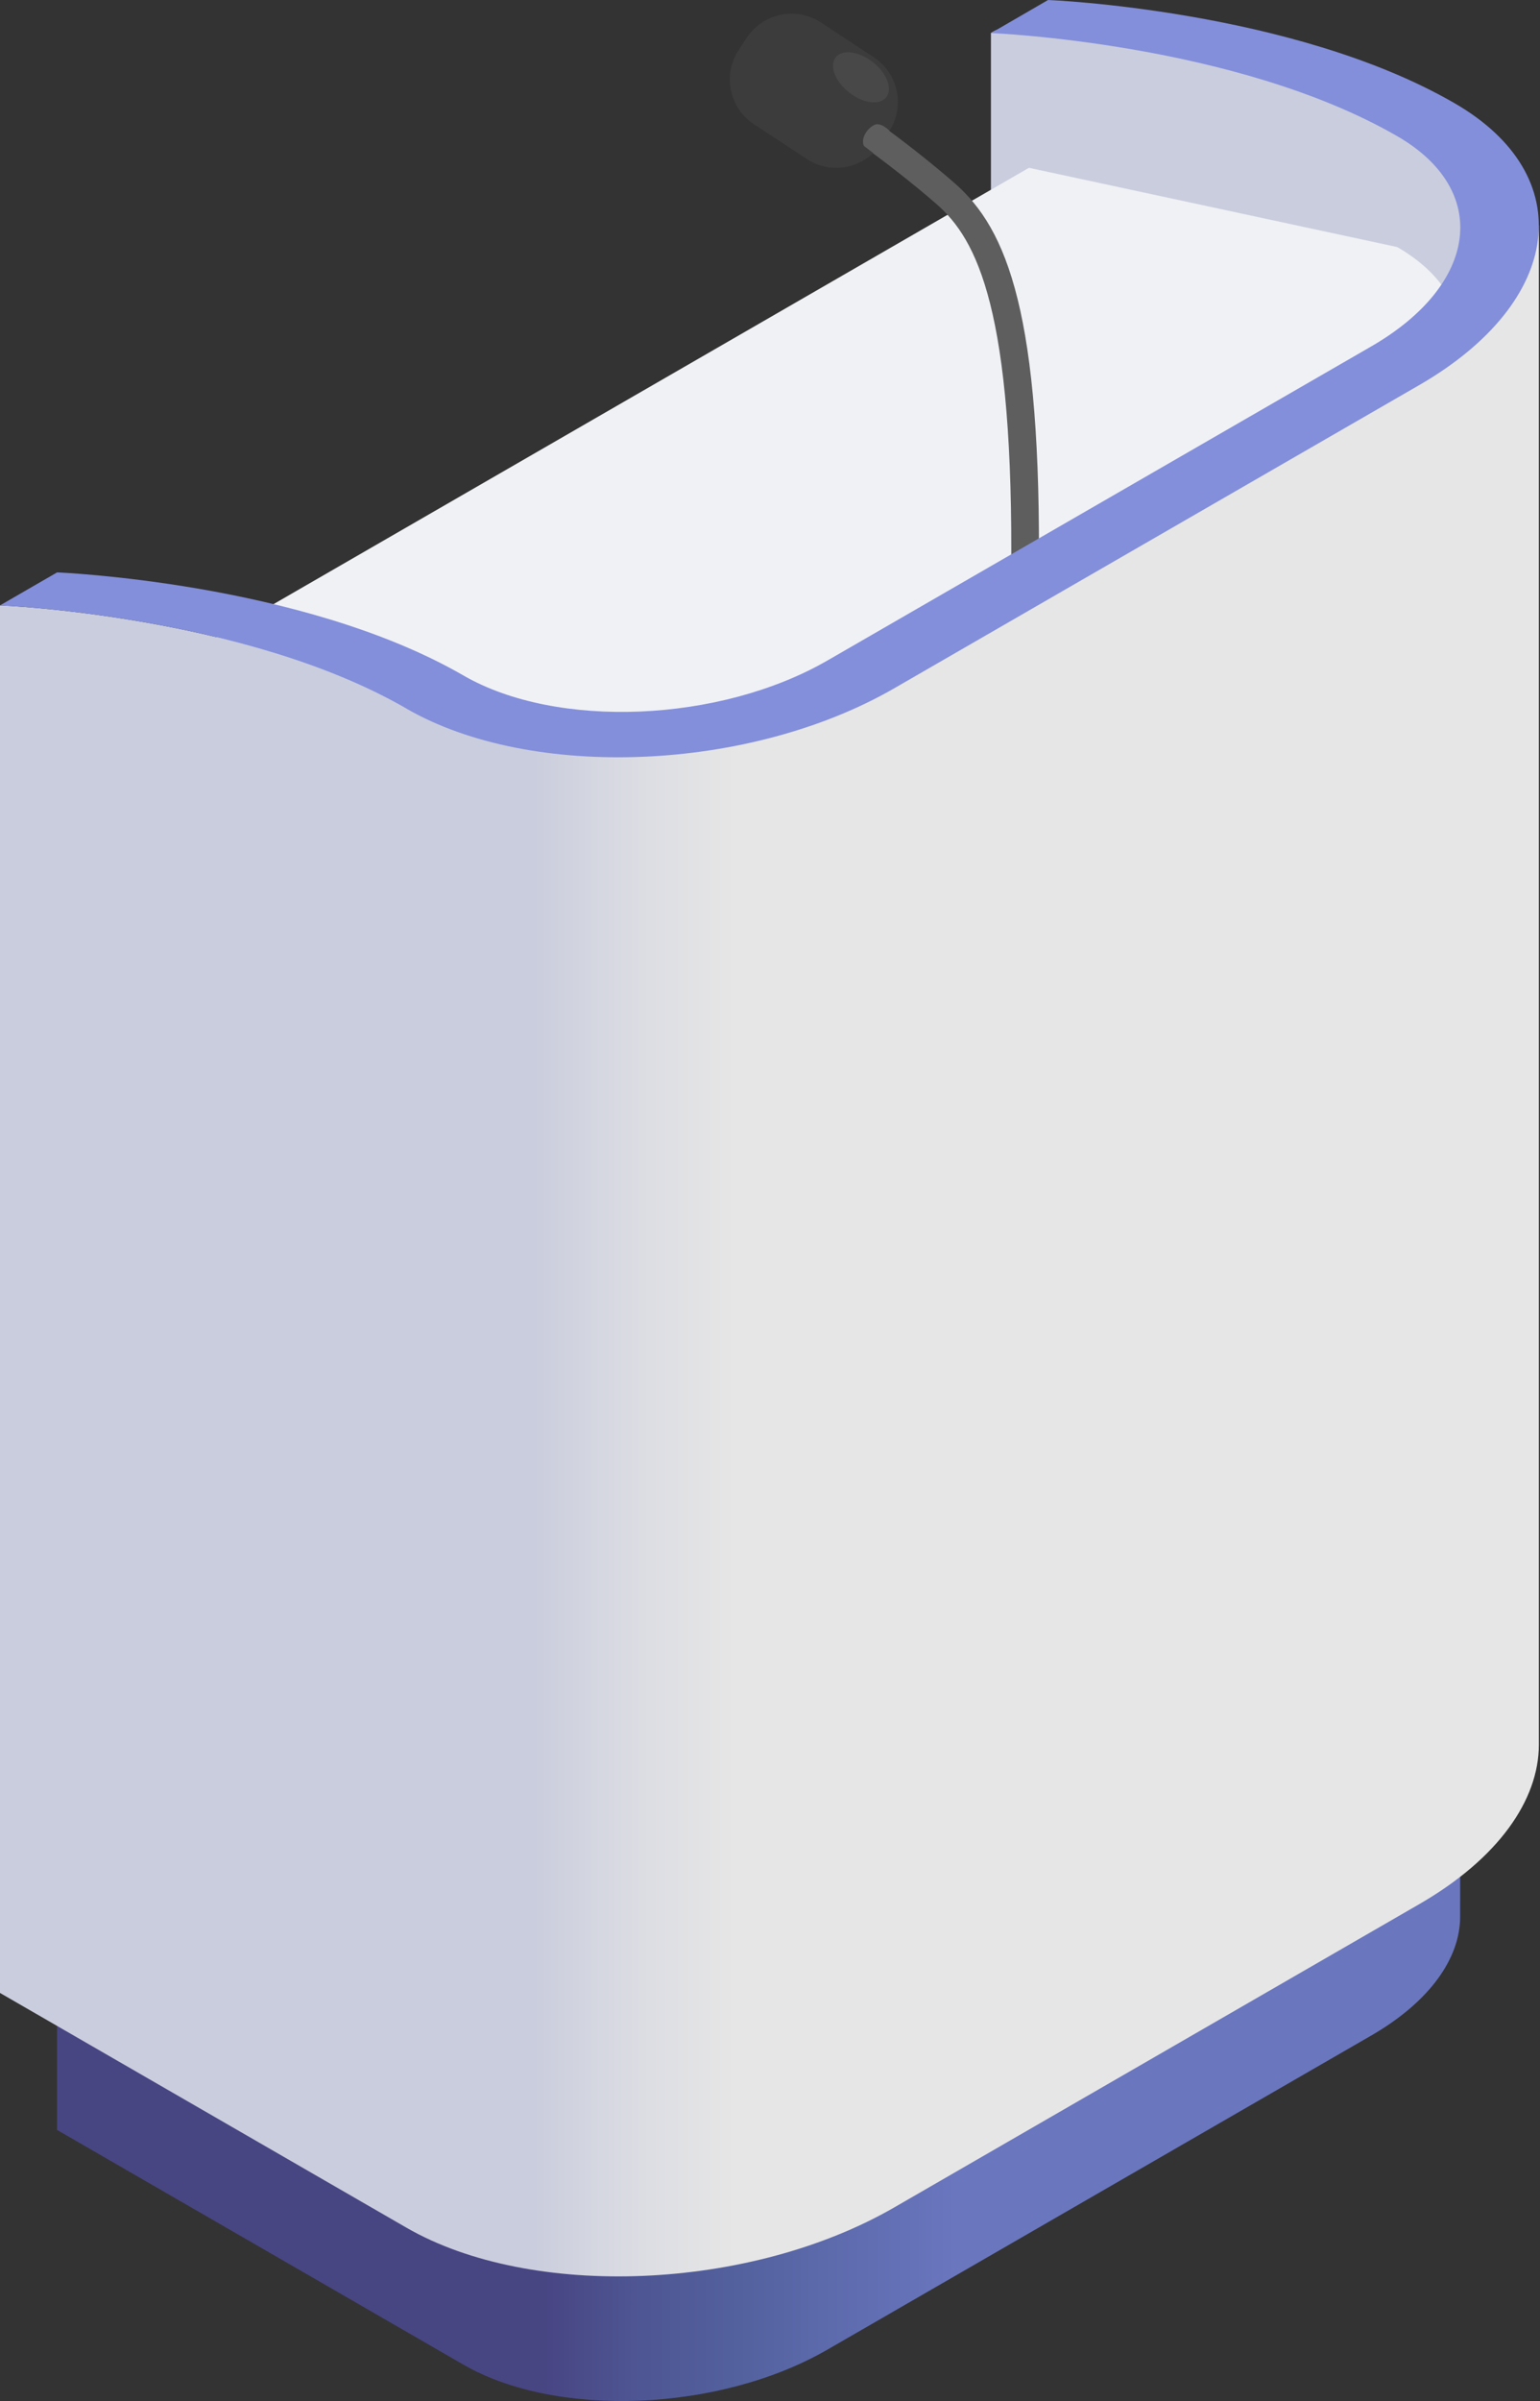 <?xml version="1.0" encoding="UTF-8"?> <svg xmlns="http://www.w3.org/2000/svg" width="231" height="360" viewBox="0 0 231 360" fill="none"><rect x="0" y="0" width="231" height="360" fill="#333333" stroke="none"/> <path d="M219.03 224.87L8.56 238.48V319.35L69.51 354.54C83.51 362.62 107.96 361.61 124.13 352.28L205.66 305.21C214.52 300.1 219.04 293.55 219.02 287.35L219.03 224.87Z" fill="url(#paint0_linear_512_1097)"></path> <path d="M148.64 4.95V56.77L223.5 53.81C223.5 53.81 240.11 25.58 198.59 11.88C157.07 -1.82 148.64 4.95 148.64 4.95Z" fill="#CACDDD"></path> <path d="M124.13 115.65L205.66 68.58C221.83 59.25 223.58 45.13 209.58 37.04L154.34 25.16L14.27 106.03L69.51 117.91C83.51 126 107.96 124.99 124.13 115.65Z" fill="#F0F1F5"></path> <path d="M230.83 33.8V261.6C230.82 269.9 224.74 278.66 212.9 285.49L134.15 330.96C112.49 343.47 79.7 344.83 60.94 333.99L0 298.81V90.77C0 90.77 36.68 92.22 60.94 106.23L109.6 110.14L217.27 50.35L230.83 33.8Z" fill="url(#paint1_linear_512_1097)"></path> <path d="M155.82 86.76L151.67 86.71C152.12 46.4 146.55 35.92 140.48 30.6C132.92 24 123.9 17.96 123.81 17.9L126.11 14.45C126.49 14.7 135.45 20.69 143.21 27.48C151.1 34.38 156.26 47.1 155.82 86.76Z" fill="#5E5E5E"></path> <path d="M212.9 57.73L134.15 103.19C112.49 115.7 79.7 117.07 60.94 106.23C36.68 92.22 0 90.77 0 90.77L8.57 85.82C8.57 85.82 17.69 86.19 29.85 88.28C42.07 90.39 57.35 94.25 69.52 101.28C83.52 109.37 107.97 108.35 124.14 99.02L205.67 51.95C221.84 42.62 223.59 28.5 209.59 20.42C185.33 6.41 148.65 4.96 148.65 4.96L157.21 0C157.21 0 166.34 0.36 178.49 2.46C190.71 4.57 205.99 8.43 218.16 15.46C236.92 26.29 234.56 45.21 212.9 57.73Z" fill="#838FDB"></path> <path d="M112 5.68L110.8 7.5C108.36 11.21 109.39 16.2 113.11 18.64L121.02 23.84C124.73 26.28 129.72 25.25 132.16 21.53L133.36 19.71C135.8 16 134.77 11.01 131.05 8.57L123.14 3.37C119.43 0.94 114.44 1.97 112 5.68Z" fill="#3C3C3C"></path> <path d="M132.94 14.58C131.95 15.83 129.46 15.51 127.36 13.86C125.26 12.21 124.37 9.86 125.35 8.6C126.34 7.35 128.83 7.67 130.93 9.32C133.03 10.97 133.93 13.32 132.94 14.58Z" fill="#484848"></path> <path d="M133.43 19.61C133.43 19.61 132.14 18.25 131.15 18.73C130.15 19.21 129.5 20.31 129.46 21.05C129.42 21.78 129.65 21.93 129.65 21.93L130.99 22.95L132.71 21.69L133.43 19.61Z" fill="#5E5E5E"></path> <defs> <linearGradient id="paint0_linear_512_1097" x1="8.566" y1="292.437" x2="219.033" y2="292.437" gradientUnits="userSpaceOnUse"> <stop stop-color="#484583"></stop> <stop offset="0.298" stop-color="#484583"></stop> <stop offset="0.347" stop-color="#484583"></stop> <stop offset="0.415" stop-color="#4E5693"></stop> <stop offset="0.478" stop-color="#52609D"></stop> <stop offset="0.641" stop-color="#6A76BE"></stop> </linearGradient> <linearGradient id="paint1_linear_512_1097" x1="-0.008" y1="187.557" x2="230.828" y2="187.557" gradientUnits="userSpaceOnUse"> <stop stop-color="#CACDDD"></stop> <stop offset="0.298" stop-color="#CACDDD"></stop> <stop offset="0.347" stop-color="#CACDDD"></stop> <stop offset="0.417" stop-color="#DCDDE3"></stop> <stop offset="0.478" stop-color="#E6E6E6"></stop> <stop offset="0.641" stop-color="#E6E6E6"></stop> </linearGradient> </defs> </svg> 